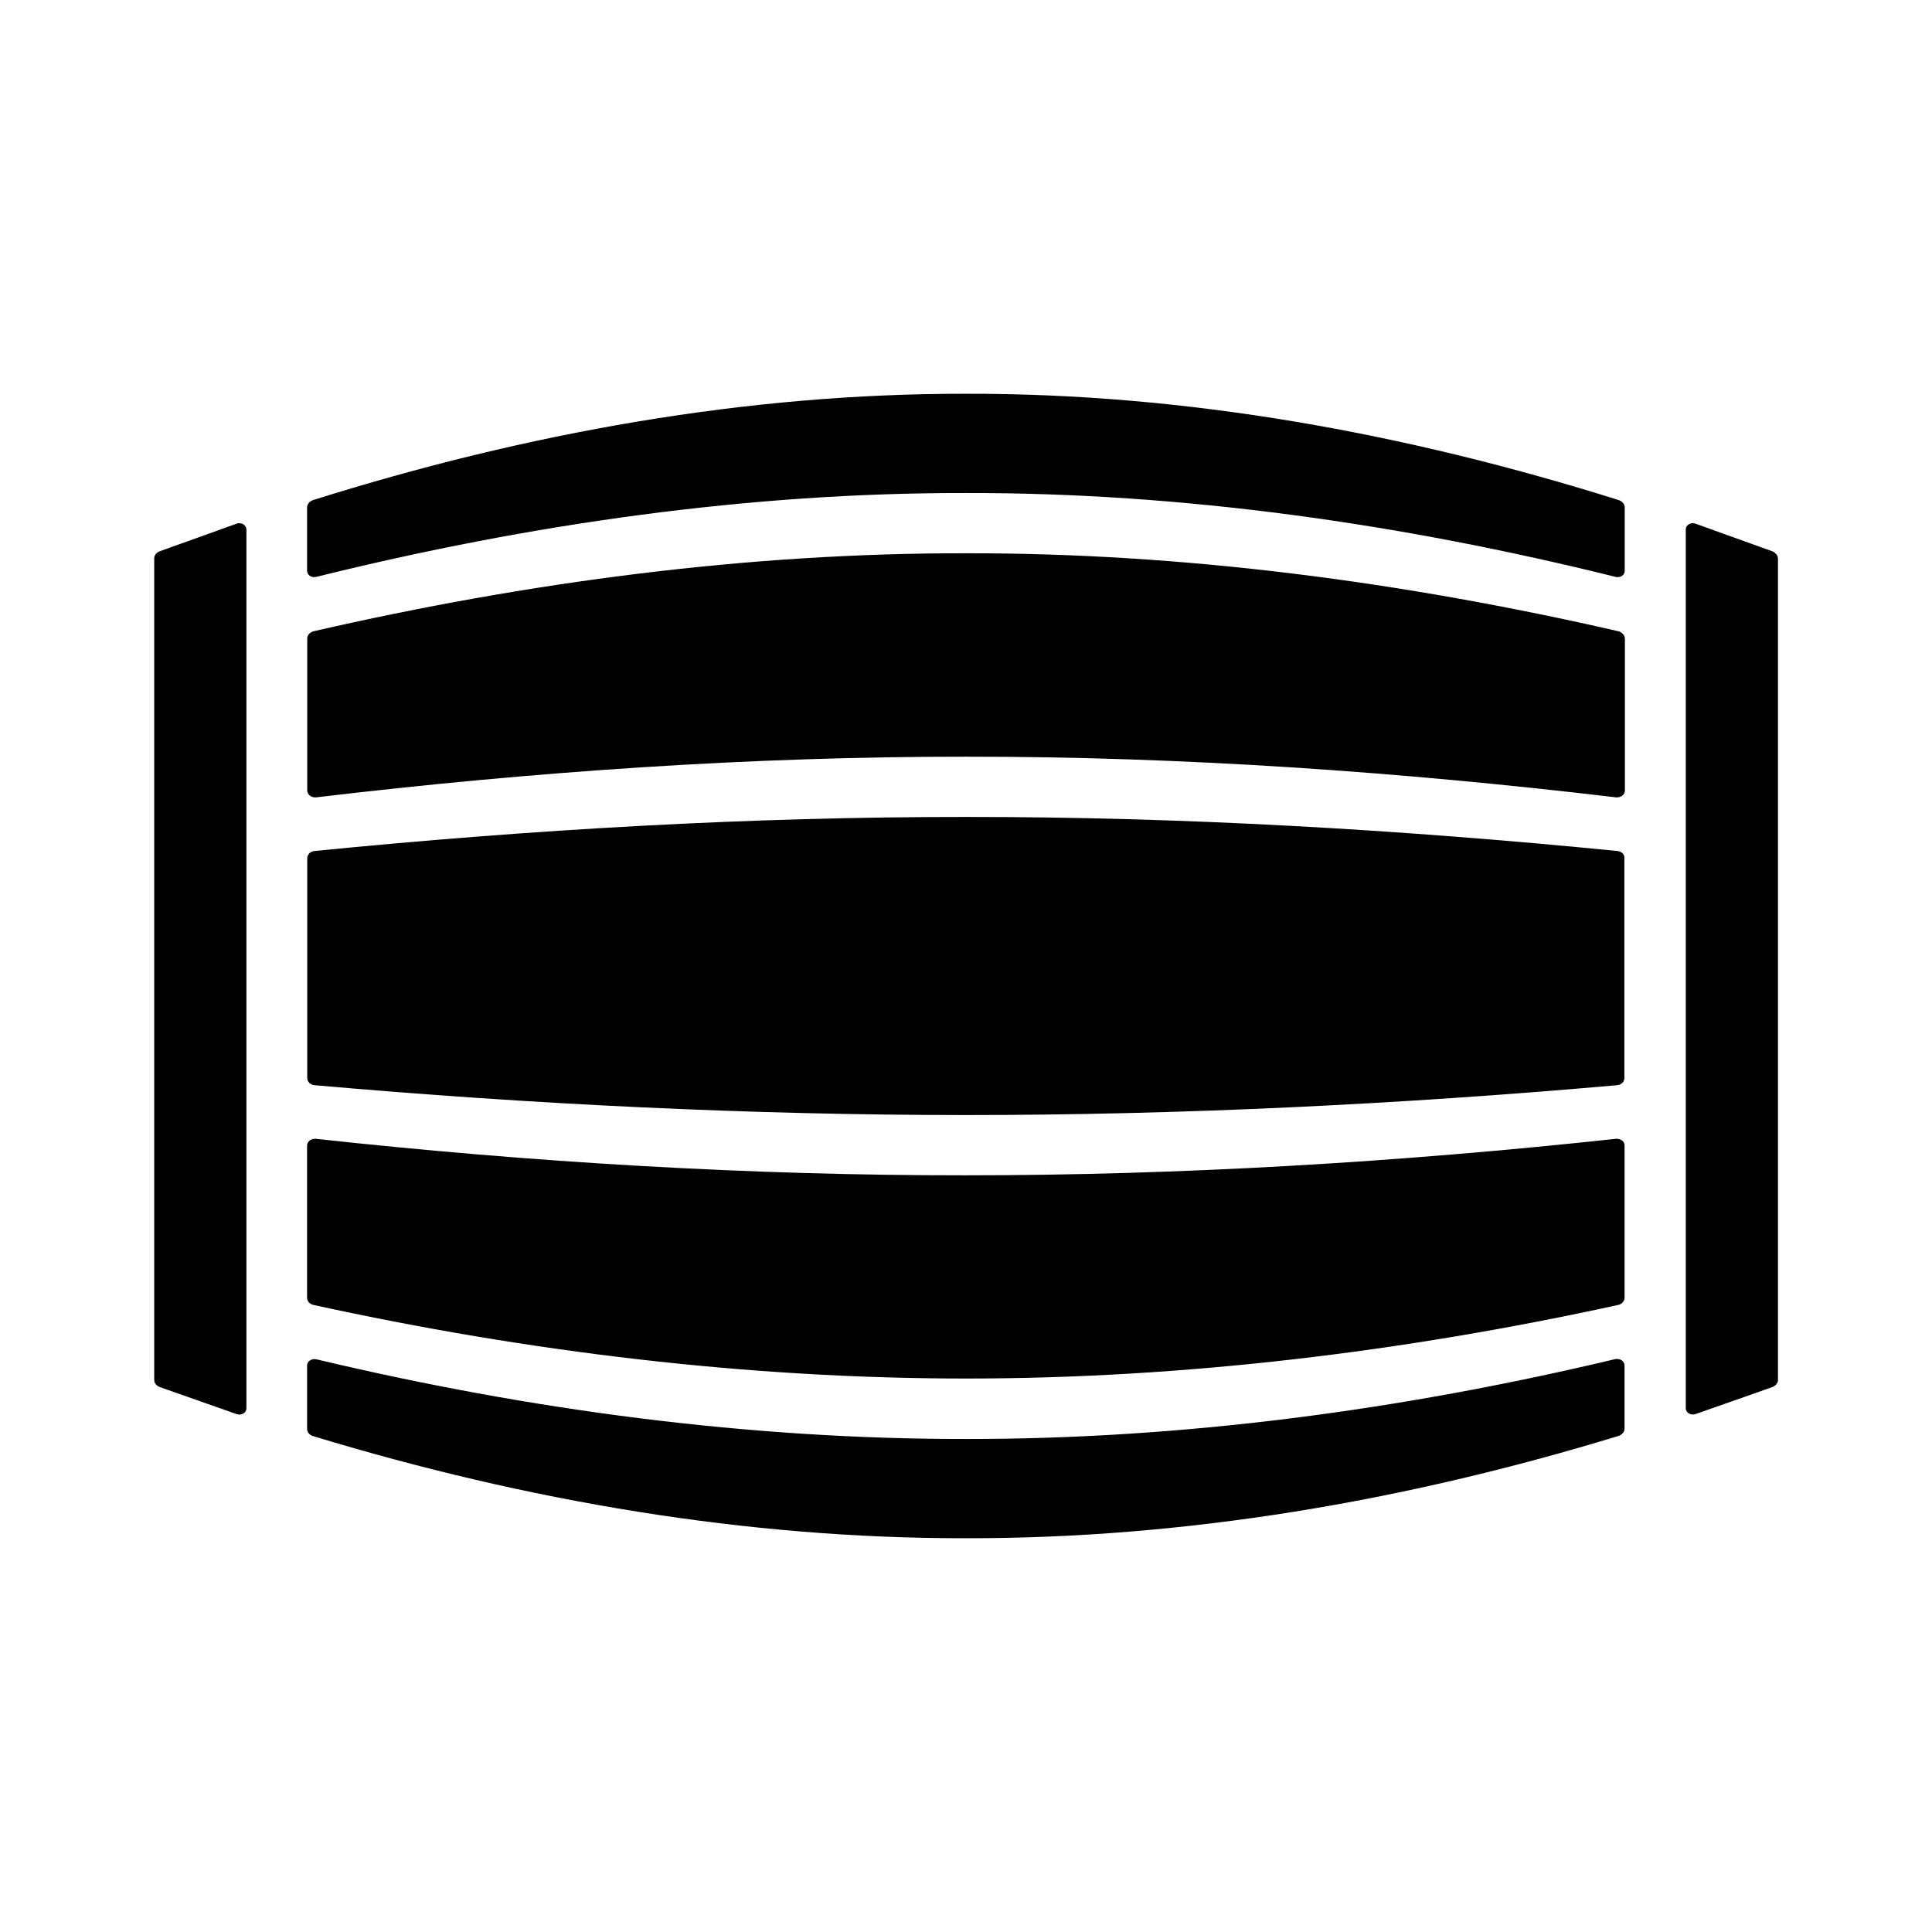 <?xml version="1.0" encoding="UTF-8"?>
<!-- Uploaded to: ICON Repo, www.iconrepo.com, Generator: ICON Repo Mixer Tools -->
<svg fill="#000000" width="800px" height="800px" version="1.1" viewBox="144 144 512 512" xmlns="http://www.w3.org/2000/svg">
 <path d="m573.86 446.25c-0.402-0.301-0.906-0.453-1.41-0.453h-0.203c-57.281 6.195-115.32 9.672-172.3 9.672-56.98 0.051-115.02-3.426-172.25-9.672h-0.203c-0.504 0-1.008 0.152-1.41 0.453-0.453 0.352-0.707 0.805-0.707 1.359v40.305c0 0.906 0.707 1.715 1.715 1.914 56.938 12.445 115.18 19.496 172.91 19.496 57.688 0 115.93-7.055 172.81-19.496 1.008-0.203 1.715-1.008 1.715-1.914v-40.305c-0.004-0.555-0.207-1.008-0.66-1.359zm-0.102 58.238c-0.352-0.25-0.855-0.352-1.359-0.352-0.152 0-0.25 0.051-0.402 0.051-56.629 13.5-114.57 21.211-172 21.16-57.383 0.051-115.37-7.609-172.1-21.109-0.152-0.051-0.25-0.051-0.402-0.051-0.504-0.051-0.957 0.102-1.359 0.352-0.504 0.301-0.754 0.805-0.754 1.359v16.777c0 0.855 0.656 1.664 1.613 1.914 56.672 17.23 114.96 27.156 173 27.055 58.09 0.102 116.38-9.824 172.91-27.105 0.957-0.301 1.613-1.059 1.613-1.914v-16.777c0-0.504-0.254-1.008-0.758-1.359zm-365.31-221.57c-0.352-0.203-0.805-0.301-1.258-0.25-0.203 0-0.402 0.051-0.605 0.152-6.699 2.418-13.453 4.836-20.203 7.254-0.906 0.301-1.512 1.059-1.512 1.863v217.8c0 0.805 0.656 1.562 1.512 1.863 3.68 1.309 14.055 4.938 20.203 7.106 0.203 0.051 0.402 0.102 0.605 0.152 0.453 0.051 0.906-0.051 1.258-0.25 0.555-0.301 0.855-0.805 0.855-1.41v-232.91c-0.047-0.562-0.352-1.066-0.855-1.367zm364.41 28.363c-56.879-13.047-115.12-20.758-172.86-20.656-57.688-0.102-115.98 7.609-172.86 20.656-1.008 0.25-1.715 1.059-1.715 1.914v40.305c0 0.504 0.25 1.008 0.707 1.359 0.402 0.301 0.906 0.453 1.41 0.453h0.203c57.184-6.801 115.27-10.832 172.3-10.781 57.031-0.051 115.07 3.981 172.25 10.781h0.203c0.504 0 1.008-0.152 1.41-0.453 0.453-0.352 0.707-0.805 0.707-1.359v-40.305c-0.059-0.855-0.816-1.711-1.773-1.914zm40.758-21.211c-1.762-0.656-3.578-1.258-5.34-1.914-4.637-1.664-10.68-3.828-14.812-5.34-0.203-0.051-0.402-0.102-0.605-0.152-0.453-0.051-0.906 0.051-1.258 0.25-0.555 0.301-0.855 0.805-0.855 1.359v232.91c0 0.555 0.301 1.109 0.855 1.41 0.352 0.203 0.805 0.301 1.258 0.25 0.203 0 0.402-0.051 0.605-0.152 3.074-1.059 6.144-2.168 9.219-3.223 4.484-1.562 8.867-3.125 10.984-3.879 0.855-0.301 1.512-1.059 1.512-1.863v-217.79c-0.051-0.754-0.707-1.559-1.562-1.863zm-40.656-13.551c-56.578-17.785-114.87-28.312-173.01-28.164-58.09-0.102-116.43 10.379-172.96 28.164-0.957 0.301-1.613 1.109-1.613 1.965v16.777c0 0.555 0.301 1.059 0.754 1.359 0.352 0.25 0.855 0.352 1.309 0.301 0.152 0 0.25-0.051 0.402-0.051 56.781-14.055 114.77-22.316 172.16-22.215 57.332-0.102 115.32 8.113 172.1 22.219 0.152 0.051 0.25 0.051 0.402 0.051 0.504 0.051 0.957-0.051 1.309-0.301 0.504-0.301 0.754-0.805 0.754-1.359v-16.777c0.004-0.859-0.652-1.668-1.609-1.969zm-0.352 93.004c-57.484-5.691-115.68-9.07-172.66-9.02-56.98-0.051-115.17 3.324-172.61 9.02-1.109 0.102-1.914 0.957-1.914 1.914v58.289c0 0.957 0.855 1.762 1.914 1.863 57.688 5.09 115.88 7.91 172.61 7.91s114.92-2.82 172.61-7.91c1.109-0.102 1.914-0.906 1.914-1.863v-58.289c0.102-1.008-0.758-1.816-1.863-1.914z"/>
</svg>